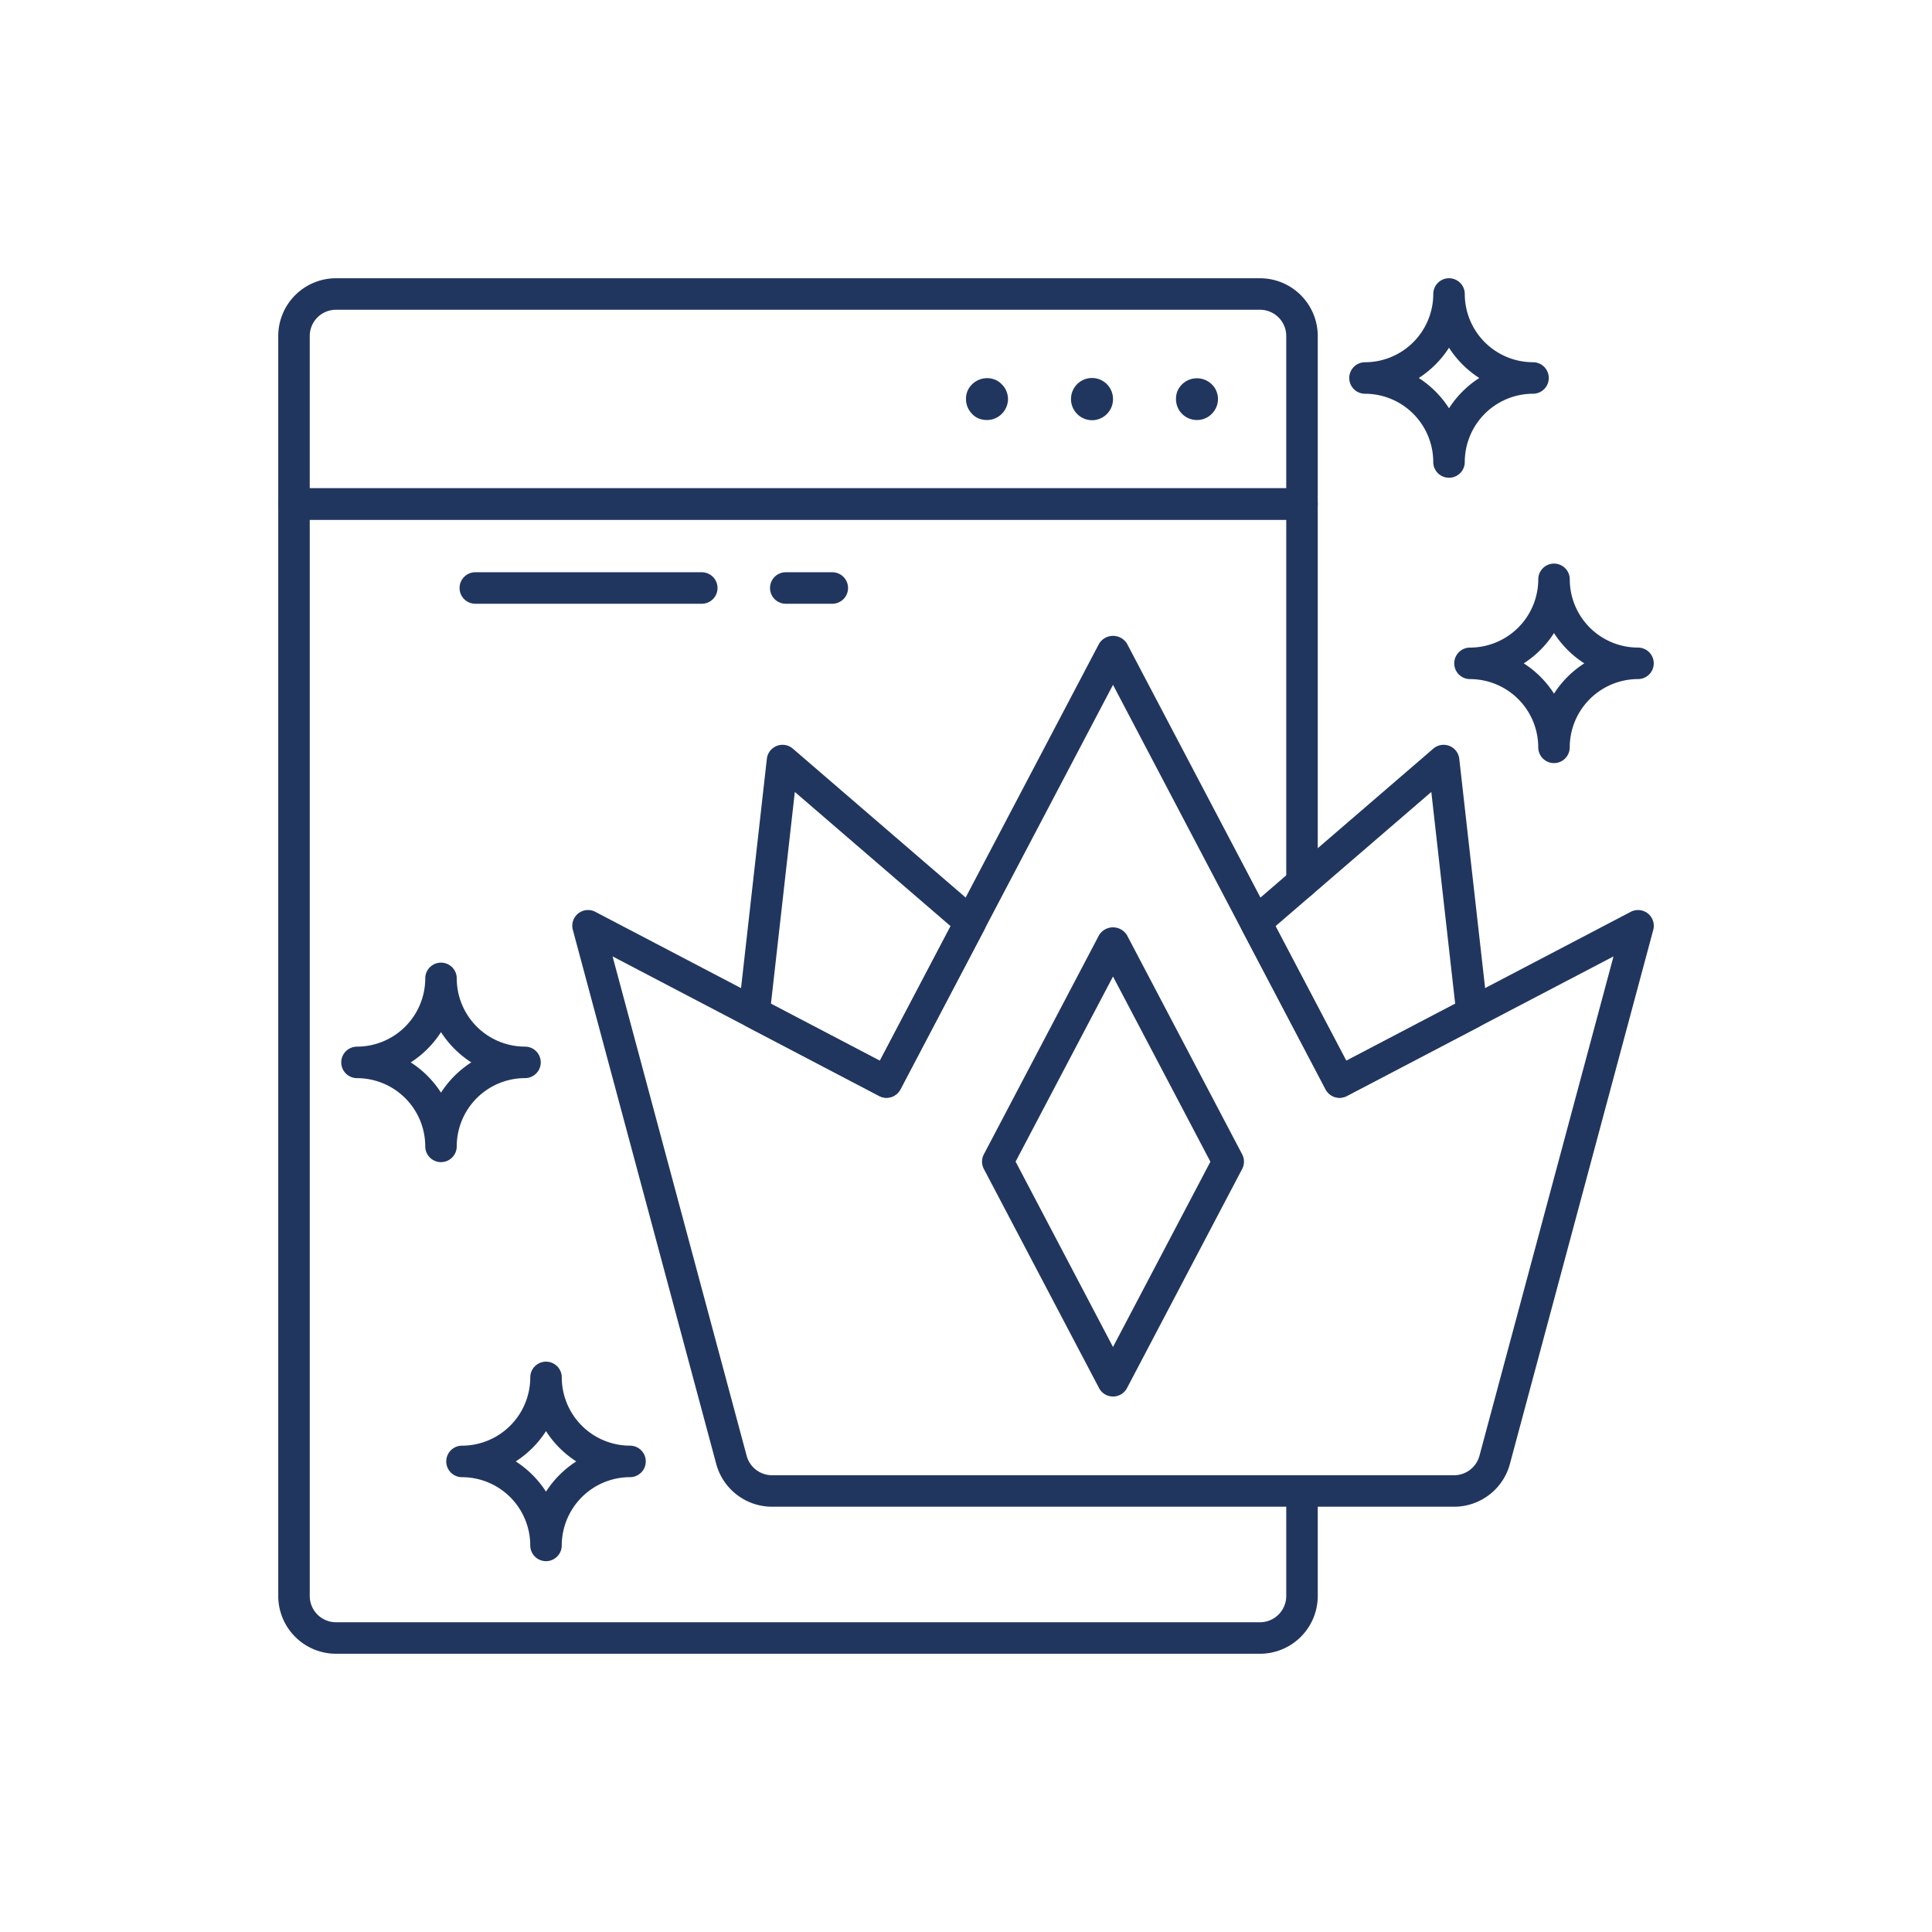<?xml version="1.0" encoding="UTF-8"?>
<svg xmlns="http://www.w3.org/2000/svg" xmlns:xlink="http://www.w3.org/1999/xlink" width="92" height="92" viewBox="0 0 92 92">
  <defs>
    <clipPath id="clip-_21">
      <rect width="92" height="92"></rect>
    </clipPath>
  </defs>
  <g id="_21" data-name="21" clip-path="url(#clip-_21)">
    <g id="Group_322" data-name="Group 322" transform="translate(-251 -211)">
      <path id="Path_664" data-name="Path 664" d="M311,289.75H267a2.752,2.752,0,0,1-2.75-2.75V235a.75.75,0,0,1,.75-.75h48a.75.75,0,0,1,.75.75v18.027a.75.75,0,0,1-1.5,0V235.75h-46.5V287a1.251,1.251,0,0,0,1.25,1.25h44a1.252,1.252,0,0,0,1.25-1.25v-5a.75.75,0,0,1,1.5,0v5A2.752,2.752,0,0,1,311,289.75Z" fill="#21365f"></path>
      <path id="Path_665" data-name="Path 665" d="M313,235.75H265a.75.75,0,0,1-.75-.75v-8a2.752,2.752,0,0,1,2.75-2.75h44a2.752,2.752,0,0,1,2.75,2.75v8A.75.75,0,0,1,313,235.75Zm-47.25-1.5h46.5V227a1.251,1.251,0,0,0-1.25-1.25H267a1.25,1.25,0,0,0-1.25,1.25Z" fill="#21365f"></path>
      <path id="Path_666" data-name="Path 666" d="M298,231a1.04,1.04,0,0,1-.39-.07.871.871,0,0,1-.319-.22A.991.991,0,0,1,297,230a.97.97,0,0,1,.071-.381,1.02,1.02,0,0,1,1.309-.54.889.889,0,0,1,.321.221.865.865,0,0,1,.219.319A.978.978,0,0,1,299,230a1,1,0,0,1-.3.71A.973.973,0,0,1,298,231Z" fill="#21365f"></path>
      <path id="Path_667" data-name="Path 667" d="M302,230a1,1,0,0,1,1-1h0a1,1,0,0,1,1,1h0a1,1,0,0,1-1,1.01h0A1.006,1.006,0,0,1,302,230Z" fill="#21365f"></path>
      <path id="Path_668" data-name="Path 668" d="M308,231a.992.992,0,0,1-1-1,.97.97,0,0,1,.071-.381,1.009,1.009,0,0,1,1.63-.319.865.865,0,0,1,.219.319A.978.978,0,0,1,309,230a1,1,0,0,1-.3.71A.973.973,0,0,1,308,231Z" fill="#21365f"></path>
      <path id="Path_669" data-name="Path 669" d="M320.243,282.749H287.762a2.756,2.756,0,0,1-2.656-2.037l-6.828-25.433a.749.749,0,0,1,1.072-.858l13.547,7.092,10.441-19.863a.78.78,0,0,1,1.328,0l10.441,19.863,13.547-7.092a.75.75,0,0,1,1.073.858L322.9,280.712A2.754,2.754,0,0,1,320.243,282.749ZM280.17,256.543l6.385,23.78a1.252,1.252,0,0,0,1.207.926h32.481a1.252,1.252,0,0,0,1.207-.926l6.384-23.78-12.7,6.645a.748.748,0,0,1-1.012-.315L304,243.611l-10.125,19.262a.746.746,0,0,1-1.012.315Z" fill="#21365f"></path>
      <path id="Path_670" data-name="Path 670" d="M304,277.5a.748.748,0,0,1-.664-.4l-5.485-10.434a.747.747,0,0,1,0-.7l5.485-10.436a.78.78,0,0,1,1.328,0l5.486,10.436a.753.753,0,0,1,0,.7L304.666,277.1A.748.748,0,0,1,304,277.5Zm-4.638-11.185L304,275.142l4.638-8.823L304,257.5Z" fill="#21365f"></path>
      <path id="Path_671" data-name="Path 671" d="M314.792,263.274a.75.75,0,0,1-.665-.4l-3.994-7.6a.751.751,0,0,1,.174-.917l8.948-7.709a.75.75,0,0,1,1.234.485l1.353,12.007a.749.749,0,0,1-.4.748l-6.3,3.3A.733.733,0,0,1,314.792,263.274Zm-3.053-8.17,3.368,6.409,5.187-2.716-1.136-10.085Z" fill="#21365f"></path>
      <path id="Path_672" data-name="Path 672" d="M293.212,263.274a.736.736,0,0,1-.347-.086l-6.3-3.3a.75.75,0,0,1-.4-.748l1.352-12.007a.751.751,0,0,1,1.235-.485l8.947,7.709a.751.751,0,0,1,.174.917l-3.994,7.6A.75.75,0,0,1,293.212,263.274Zm-5.5-4.477,5.187,2.716,3.369-6.409-7.419-6.392Z" fill="#21365f"></path>
      <path id="Path_673" data-name="Path 673" d="M284.418,239.75H273.634a.75.75,0,0,1,0-1.5h10.784a.75.75,0,0,1,0,1.5Z" fill="#21365f"></path>
      <path id="Path_674" data-name="Path 674" d="M290.633,239.75h-2.215a.75.75,0,0,1,0-1.5h2.215a.75.75,0,0,1,0,1.5Z" fill="#21365f"></path>
      <path id="Path_675" data-name="Path 675" d="M325,247.338h0a.75.75,0,0,1-.75-.75,3.254,3.254,0,0,0-3.25-3.25.75.75,0,0,1,0-1.5,3.257,3.257,0,0,0,3.251-3.25.75.75,0,0,1,.75-.75h0a.75.75,0,0,1,.75.75A3.252,3.252,0,0,0,329,241.837a.75.75,0,0,1,0,1.5,3.257,3.257,0,0,0-3.251,3.251A.75.75,0,0,1,325,247.338Zm-1.441-4.75A4.761,4.761,0,0,1,325,244.029a4.8,4.8,0,0,1,1.442-1.441A4.8,4.8,0,0,1,325,241.146,4.776,4.776,0,0,1,323.56,242.588Z" fill="#21365f"></path>
      <path id="Path_676" data-name="Path 676" d="M277,285.341h0a.75.75,0,0,1-.75-.75A3.253,3.253,0,0,0,273,281.342a.75.75,0,0,1,0-1.5,3.257,3.257,0,0,0,3.251-3.251.75.75,0,0,1,.75-.75h0a.75.75,0,0,1,.75.75,3.254,3.254,0,0,0,3.25,3.25.75.75,0,0,1,0,1.5,3.257,3.257,0,0,0-3.251,3.25A.75.75,0,0,1,277,285.341Zm-1.441-4.75A4.8,4.8,0,0,1,277,282.032a4.794,4.794,0,0,1,1.441-1.441A4.775,4.775,0,0,1,277,279.149,4.79,4.79,0,0,1,275.56,280.591Z" fill="#21365f"></path>
      <path id="Path_677" data-name="Path 677" d="M272,266.34h0a.75.75,0,0,1-.75-.75,3.254,3.254,0,0,0-3.25-3.25.75.75,0,0,1,0-1.5,3.255,3.255,0,0,0,3.25-3.25.75.75,0,0,1,.75-.75h0a.75.75,0,0,1,.75.75,3.253,3.253,0,0,0,3.25,3.249.75.75,0,0,1,0,1.5,3.255,3.255,0,0,0-3.251,3.251A.75.75,0,0,1,272,266.34Zm-1.441-4.75A4.772,4.772,0,0,1,272,263.031a4.776,4.776,0,0,1,1.442-1.441A4.779,4.779,0,0,1,272,260.148,4.787,4.787,0,0,1,270.56,261.59Z" fill="#21365f"></path>
      <path id="Path_678" data-name="Path 678" d="M320,233.75h0a.75.75,0,0,1-.75-.75,3.254,3.254,0,0,0-3.25-3.25.75.75,0,0,1,0-1.5,3.255,3.255,0,0,0,3.251-3.25.75.75,0,0,1,.75-.75h0a.75.75,0,0,1,.75.75,3.253,3.253,0,0,0,3.25,3.249.75.75,0,0,1,0,1.5,3.255,3.255,0,0,0-3.25,3.251A.75.75,0,0,1,320,233.75ZM318.56,229A4.773,4.773,0,0,1,320,230.441,4.784,4.784,0,0,1,321.442,229,4.787,4.787,0,0,1,320,227.558,4.787,4.787,0,0,1,318.56,229Z" fill="#21365f"></path>
    </g>
  </g>
</svg>
